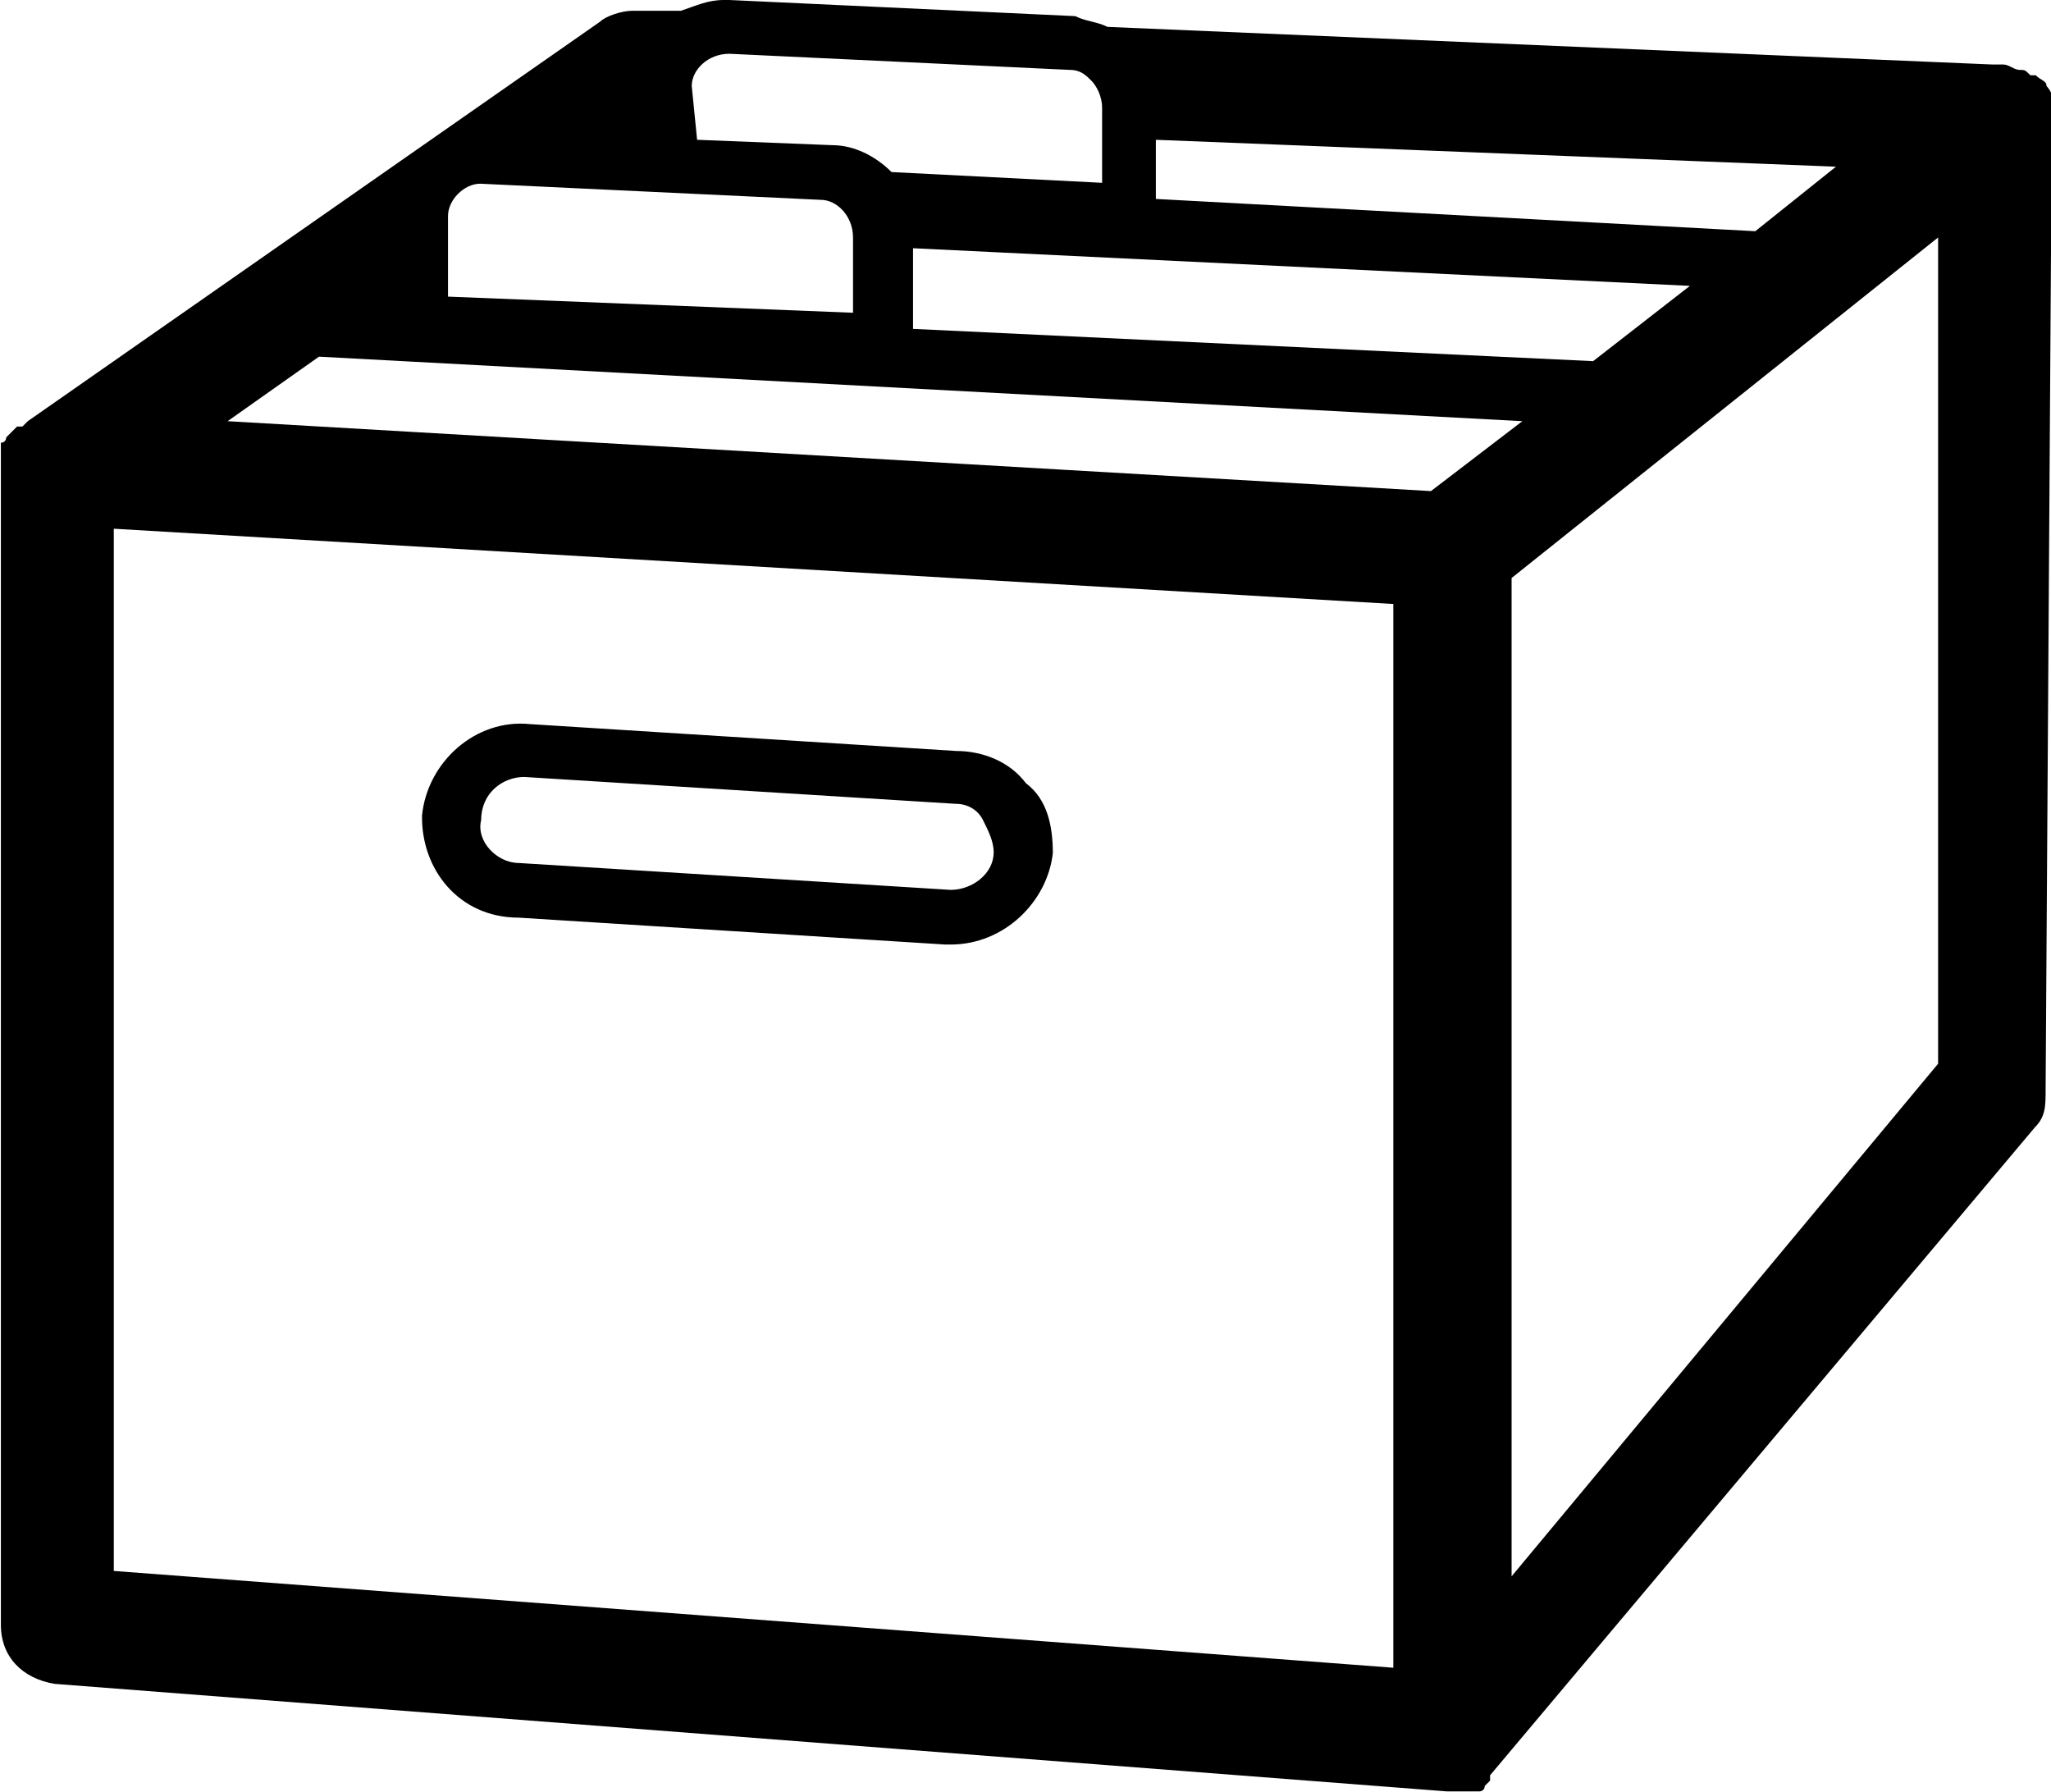 <?xml version="1.0" encoding="utf-8"?>
<!-- Generator: Adobe Illustrator 18.1.0, SVG Export Plug-In . SVG Version: 6.00 Build 0)  -->
<svg version="1.1" id="Ebene_1" xmlns="http://www.w3.org/2000/svg" xmlns:xlink="http://www.w3.org/1999/xlink" x="0px" y="0px"
	 width="22.89px" height="20px" viewBox="286.19 411.73 22.89 20" enable-background="new 286.19 411.73 22.89 20"
	 xml:space="preserve">
<g>
	<path d="M291.98,421.97l4.76,0.3h0.06c0.6,0,1.08-0.48,1.14-1.02c0-0.3-0.06-0.6-0.3-0.78c-0.18-0.24-0.48-0.36-0.78-0.36
		l-4.76-0.3c-0.6-0.06-1.14,0.42-1.2,1.02C290.89,421.43,291.31,421.97,291.98,421.97z M292.04,420.4l4.82,0.3
		c0.12,0,0.24,0.06,0.3,0.18s0.12,0.24,0.12,0.36c0,0.24-0.24,0.42-0.48,0.42l-4.82-0.3c-0.24,0-0.48-0.24-0.42-0.48
		C291.56,420.58,291.8,420.4,292.04,420.4z"/>
	<path d="M309.09,412.99c0-0.06,0-0.06,0-0.12c0,0,0,0,0-0.06s-0.06-0.12-0.06-0.12l0,0c0-0.06-0.06-0.06-0.12-0.12c0,0,0,0-0.06,0
		c-0.06-0.06-0.06-0.06-0.12-0.06l0,0l0,0c-0.06,0-0.12-0.06-0.18-0.06c0,0,0,0-0.06,0h-0.06l-9.88-0.42
		c-0.12-0.06-0.24-0.06-0.36-0.12l-3.86-0.18h-0.06c-0.18,0-0.3,0.06-0.48,0.12h-0.54c-0.12,0-0.3,0.06-0.36,0.12l-6.39,4.46
		c0,0,0,0-0.06,0.06c0,0,0,0-0.06,0l0,0l-0.06,0.06c0,0,0,0-0.06,0.06c0,0,0,0.06-0.06,0.06v0.06v0.06v0.06v0.06c0,0,0,0,0,0.06
		v12.89c0,0.36,0.24,0.6,0.6,0.66l15.54,1.2h0.06l0,0l0,0c0.06,0,0.06,0,0.12,0c0,0,0,0,0.06,0h0.06c0,0,0,0,0.06,0
		c0,0,0.06,0,0.06-0.06c0,0,0,0,0.06-0.06l0,0c0,0,0,0,0-0.06l0,0l6.08-7.23c0.12-0.12,0.12-0.24,0.12-0.42L309.09,412.99
		C309.09,413.05,309.09,413.05,309.09,412.99z M299.09,413.29l7.59,0.3l-0.9,0.72l-6.69-0.36V413.29z M305.05,414.92l-1.08,0.84
		l-7.59-0.36v-0.9L305.05,414.92z M293.91,412.69c0-0.18,0.18-0.36,0.42-0.36l0,0l3.8,0.18c0.12,0,0.18,0.06,0.24,0.12
		s0.12,0.18,0.12,0.3v0.84l-2.35-0.12c-0.18-0.18-0.42-0.3-0.66-0.3l-1.51-0.06L293.91,412.69z M291.19,414.14
		c0-0.18,0.18-0.36,0.36-0.36l0,0l3.8,0.18c0.18,0,0.36,0.18,0.36,0.42v0.84l-4.52-0.18V414.14z M301.74,430.34l-14.28-1.08v-11.63
		l14.28,0.84V430.34L301.74,430.34z M302.16,417.21l-13.43-0.78l1.02-0.72l13.43,0.72L302.16,417.21z M307.82,423.6l-4.76,5.72
		v-11.14l4.76-3.8V423.6z"/>
</g>
</svg>

